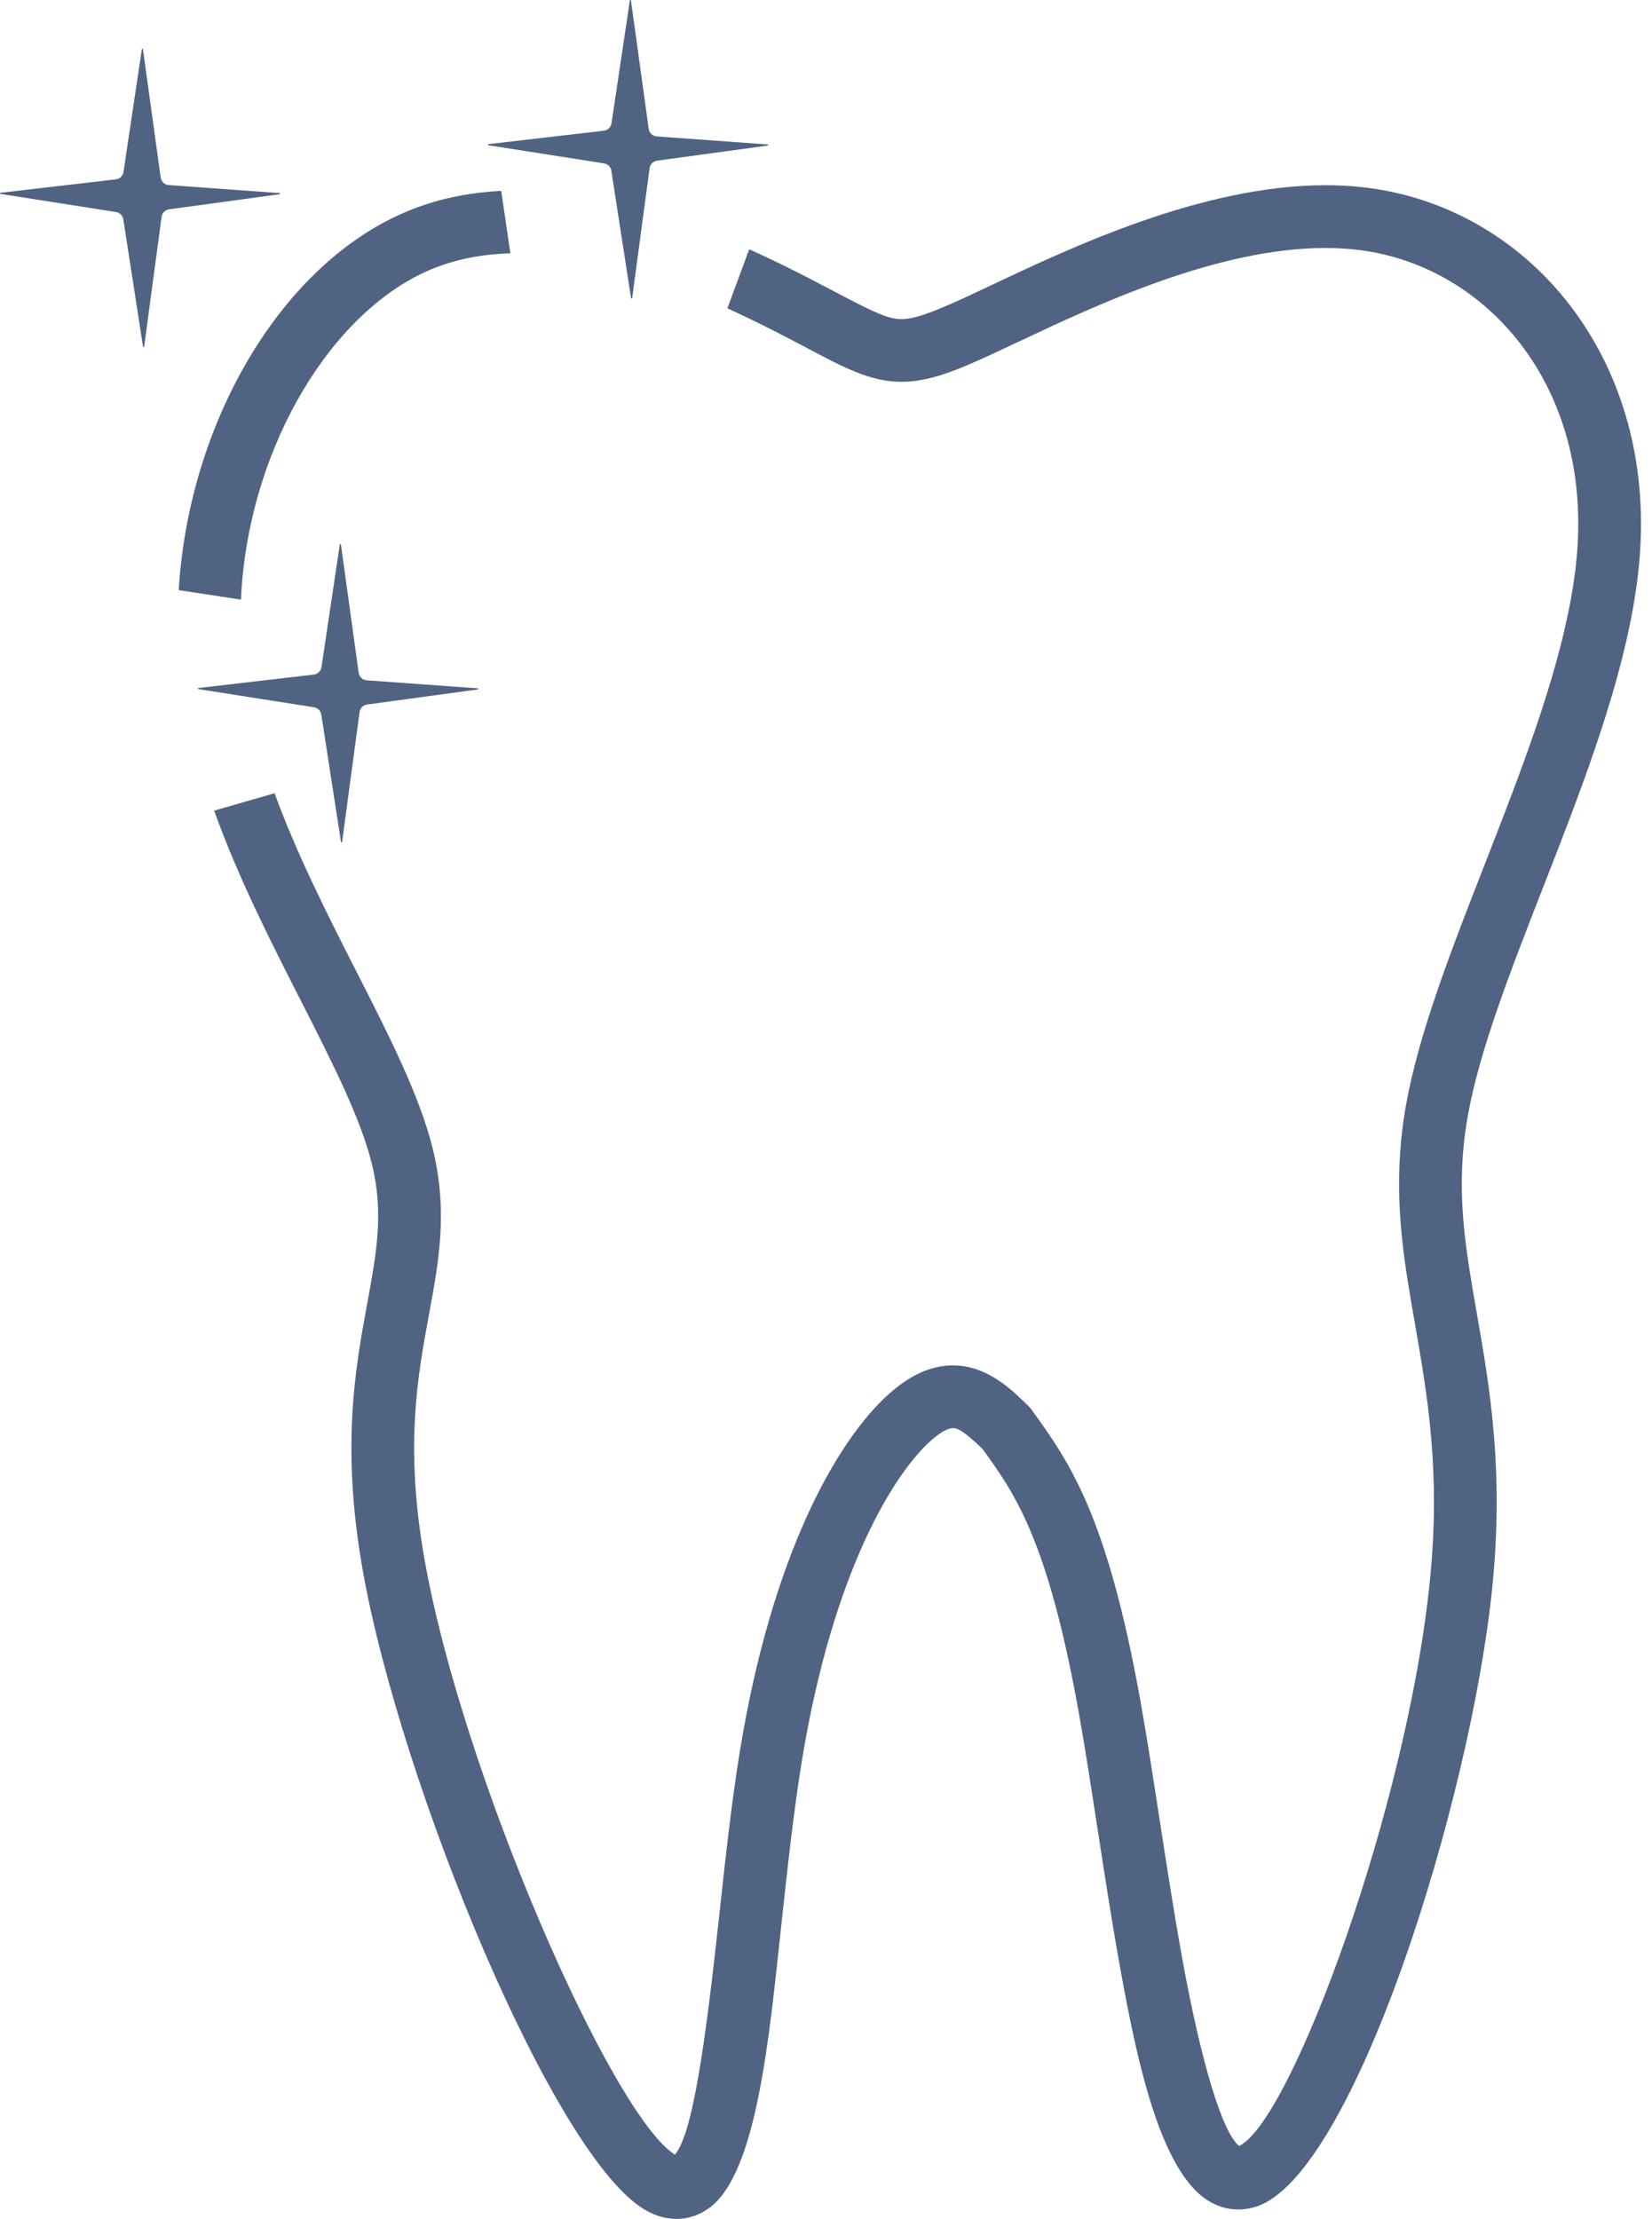 <?xml version="1.0" encoding="UTF-8" standalone="no"?><svg xmlns="http://www.w3.org/2000/svg" xmlns:xlink="http://www.w3.org/1999/xlink" fill="#506383" height="804.4" preserveAspectRatio="xMidYMid meet" version="1" viewBox="920.2 363.7 599.1 804.4" width="599.1" zoomAndPan="magnify"><g><g id="change1_1"><path d="M1400.809,430.853C1355.946,430.869,1307.925,453.764,1279.636,467.122C1276.44,468.631,1273.532,470.004,1270.831,471.254C1257.049,477.629,1251.405,479.371,1247.123,479.373C1242.383,479.373,1237.917,477.353,1223.332,469.673C1221.46,468.687,1219.54,467.676,1217.392,466.556C1210.443,462.932,1201.776,458.507,1191.918,454.07L1191.913,454.07L1191.918,454.071L1191.907,454.072L1183.987,475.476L1183.999,475.477C1192.509,479.353,1200.255,483.28,1206.871,486.731C1208.962,487.821,1210.866,488.824,1212.73,489.806C1225.408,496.481,1235.497,502.126,1247.118,502.126L1247.131,502.127C1257.188,502.123,1267.272,497.97,1280.383,491.905C1283.162,490.62,1286.195,489.188,1289.351,487.697C1318.71,473.834,1361.979,453.62,1400.817,453.606L1400.857,453.607L1400.88,453.608C1405.833,453.607,1410.657,453.941,1415.321,454.648C1459.257,461.305,1495.878,502.426,1492.319,561.386C1491.947,567.549,1491.129,573.977,1489.929,580.628C1484.497,610.746,1471.576,643.943,1458.6,677.165C1446.835,707.288,1434.883,737.761,1430.16,763.946C1429.373,768.311,1428.784,772.556,1428.369,776.707C1425.893,801.444,1429.635,822.502,1433.37,843.858C1437.899,869.747,1442.7,897.312,1438.758,936.697C1430.574,1018.462,1388.525,1132.586,1369.587,1141.705C1363.645,1137.001,1355.868,1112.333,1348.665,1072.203C1345.807,1056.28,1343.205,1039.404,1340.681,1023.028C1338.355,1007.934,1336.085,993.202,1333.766,980.282C1321.751,913.344,1308.206,893.968,1294.325,874.795C1293.93,874.25,1293.488,873.741,1293.004,873.274C1288.105,868.553,1278.77,858.703,1265.797,858.703C1257.44,858.706,1249.711,862.633,1242.427,869.192C1223.64,886.108,1200.277,927.126,1188.623,997.932C1185.513,1016.83,1183.228,1037.907,1181.043,1058.038C1176.007,1104.429,1171.457,1137.166,1164.969,1144.841C1142.179,1130.661,1087.959,1007.297,1074.128,928.907C1066.935,888.141,1071.617,862.801,1075.767,840.307C1079.249,821.439,1082.787,802.924,1077.101,780.009C1072.286,760.603,1060.872,738.332,1049.381,715.766C1038.789,694.964,1027.826,673.332,1019.772,651.277L1019.762,651.277L997.858,657.588C1006.676,682.144,1018.557,705.375,1029.105,726.09C1041.035,749.52,1050.97,769.178,1055.018,785.489C1059.38,803.068,1056.918,817.064,1053.392,836.178C1049.077,859.561,1043.82,888.082,1051.72,932.861C1065.338,1010.044,1121.377,1147.204,1154.849,1165.264C1156.305,1166.049,1157.857,1166.722,1159.499,1167.219C1161.421,1167.801,1163.453,1168.138,1165.563,1168.138C1170.262,1168.136,1174.372,1166.477,1177.693,1163.961C1194.952,1150.888,1199.282,1100.858,1203.664,1060.493C1205.865,1040.214,1208.085,1019.79,1211.075,1001.627C1222.315,933.336,1244.279,898.142,1257.652,886.101C1262.51,881.727,1265.047,881.457,1265.796,881.456C1267.749,881.457,1270.134,882.894,1276.538,889.009L1276.525,889.01C1288.187,905.109,1300.157,921.832,1311.371,984.302C1313.63,996.889,1315.856,1011.326,1318.194,1026.494C1320.71,1042.82,1323.352,1059.971,1326.269,1076.223C1332.484,1110.844,1341.06,1151.619,1358.982,1161.918L1358.533,1161.628L1359.416,1162.16C1362.336,1163.745,1365.675,1164.725,1369.311,1164.725C1371.178,1164.724,1373,1164.465,1374.753,1163.99C1375.151,1163.882,1375.527,1163.769,1375.912,1163.641C1411.335,1151.938,1453.699,1015.883,1461.398,938.963C1465.667,896.316,1460.375,866.184,1455.784,839.937C1452.001,818.316,1448.887,800.18,1451.009,778.974C1451.366,775.414,1451.872,771.759,1452.553,767.984C1456.797,744.45,1467.755,716.268,1479.794,685.444C1492.556,652.77,1506.419,617.391,1512.321,584.667C1513.652,577.287,1514.596,569.959,1515.031,562.757C1519.234,493.112,1475.334,440.728,1418.729,432.151C1412.813,431.255,1406.834,430.853,1400.857,430.853 Z"/></g><g id="change1_5"><path d="M1101.962,432.904C1100.641,432.969,1099.32,433.055,1098,433.165C1087.823,434.012,1077.657,436.236,1067.847,440.327C1022.821,459.103,990.09,514.819,985.29,573.684C985.183,575.003,985.089,576.324,985.01,577.645L1007.578,581.082C1007.638,579.757,1007.715,578.435,1007.807,577.116L1007.817,577.117L1007.807,577.115L1001.88,576.212L1007.335,577.042L1007.335,577.043L1007.699,577.097L1007.807,577.113C1011.516,524.223,1041.042,476.158,1076.605,461.328C1084.361,458.093,1092.65,456.319,1101.301,455.734L1101.301,455.735L1101.301,455.734L1101.312,455.735L1099.935,446.321L1101.312,455.733C1102.625,455.644,1103.945,455.583,1105.274,455.548L1105.274,455.549L1105.274,455.548L1105.285,455.549L1102.08,433.634L1101.973,432.904 Z M1105.274,455.548L1105.285,455.55L1105.285,455.548 Z M1101.301,455.734L1101.312,455.736L1101.312,455.734 Z"/></g><g id="change1_4"><path d="M971.838,381.357C971.738,381.357,971.653,381.431,971.639,381.53L964.986,426.039C964.773,427.459,963.635,428.561,962.209,428.727L920.357,433.595C920.254,433.607,920.178,433.694,920.178,433.796L920.172,433.796L920.172,433.798C920.172,433.856,920.197,433.911,920.24,433.949C920.278,433.982,920.326,434,920.375,434L920.37,434L962.277,440.574C963.643,440.788,964.715,441.861,964.926,443.228L972.072,489.406C972.088,489.505,972.173,489.578,972.273,489.578L972.274,489.578C972.375,489.577,972.46,489.502,972.473,489.402L978.801,442.31C978.991,440.893,980.104,439.777,981.521,439.584L1021.621,434.113C1021.721,434.099,1021.796,434.013,1021.796,433.911L1021.796,433.91C1021.796,433.804,1021.714,433.716,1021.608,433.708L981.395,430.802C979.898,430.693,978.681,429.553,978.476,428.067L972.039,381.532C972.026,381.432,971.941,381.358,971.84,381.357 Z"/></g><g id="change1_2"><path d="M1043.633,560.895C1043.533,560.895,1043.448,560.968,1043.434,561.067L1036.781,605.577C1036.568,606.997,1035.43,608.098,1034.004,608.264L992.152,613.133C992.049,613.145,991.973,613.231,991.973,613.334L991.967,613.334L991.967,613.335C991.967,613.393,991.992,613.448,992.035,613.487C992.073,613.52,992.12,613.537,992.17,613.537L992.165,613.537L1034.072,620.111C1035.438,620.326,1036.509,621.399,1036.721,622.766L1043.867,668.944C1043.883,669.043,1043.968,669.116,1044.068,669.116L1044.07,669.116C1044.17,669.115,1044.255,669.04,1044.268,668.94L1050.595,621.848C1050.786,620.431,1051.899,619.315,1053.316,619.121L1093.416,613.65C1093.517,613.637,1093.592,613.551,1093.591,613.449L1093.591,613.447C1093.591,613.341,1093.509,613.254,1093.403,613.246L1053.19,610.34C1051.693,610.231,1050.476,609.091,1050.271,607.604L1043.834,561.07C1043.821,560.97,1043.736,560.895,1043.635,560.895 Z"/></g><g id="change1_3"><path d="M1148.816,363.72C1148.717,363.72,1148.632,363.793,1148.617,363.892L1141.965,408.401C1141.752,409.822,1140.614,410.923,1139.187,411.089L1097.335,415.958C1097.233,415.969,1097.156,416.056,1097.156,416.158L1097.15,416.159L1097.15,416.16C1097.15,416.218,1097.175,416.273,1097.219,416.312C1097.256,416.345,1097.304,416.362,1097.353,416.362L1097.348,416.362L1139.255,422.936C1140.622,423.15,1141.693,424.224,1141.904,425.591L1149.051,471.769C1149.066,471.868,1149.152,471.941,1149.252,471.941L1149.253,471.941C1149.354,471.939,1149.438,471.865,1149.452,471.765L1155.779,424.673C1155.969,423.255,1157.083,422.14,1158.5,421.946L1198.6,416.475C1198.7,416.462,1198.775,416.376,1198.775,416.274L1198.775,416.272C1198.774,416.166,1198.692,416.079,1198.587,416.071L1158.374,413.164C1156.877,413.056,1155.66,411.916,1155.454,410.429L1149.018,363.894C1149.004,363.795,1148.919,363.72,1148.818,363.72 Z"/></g></g></svg>